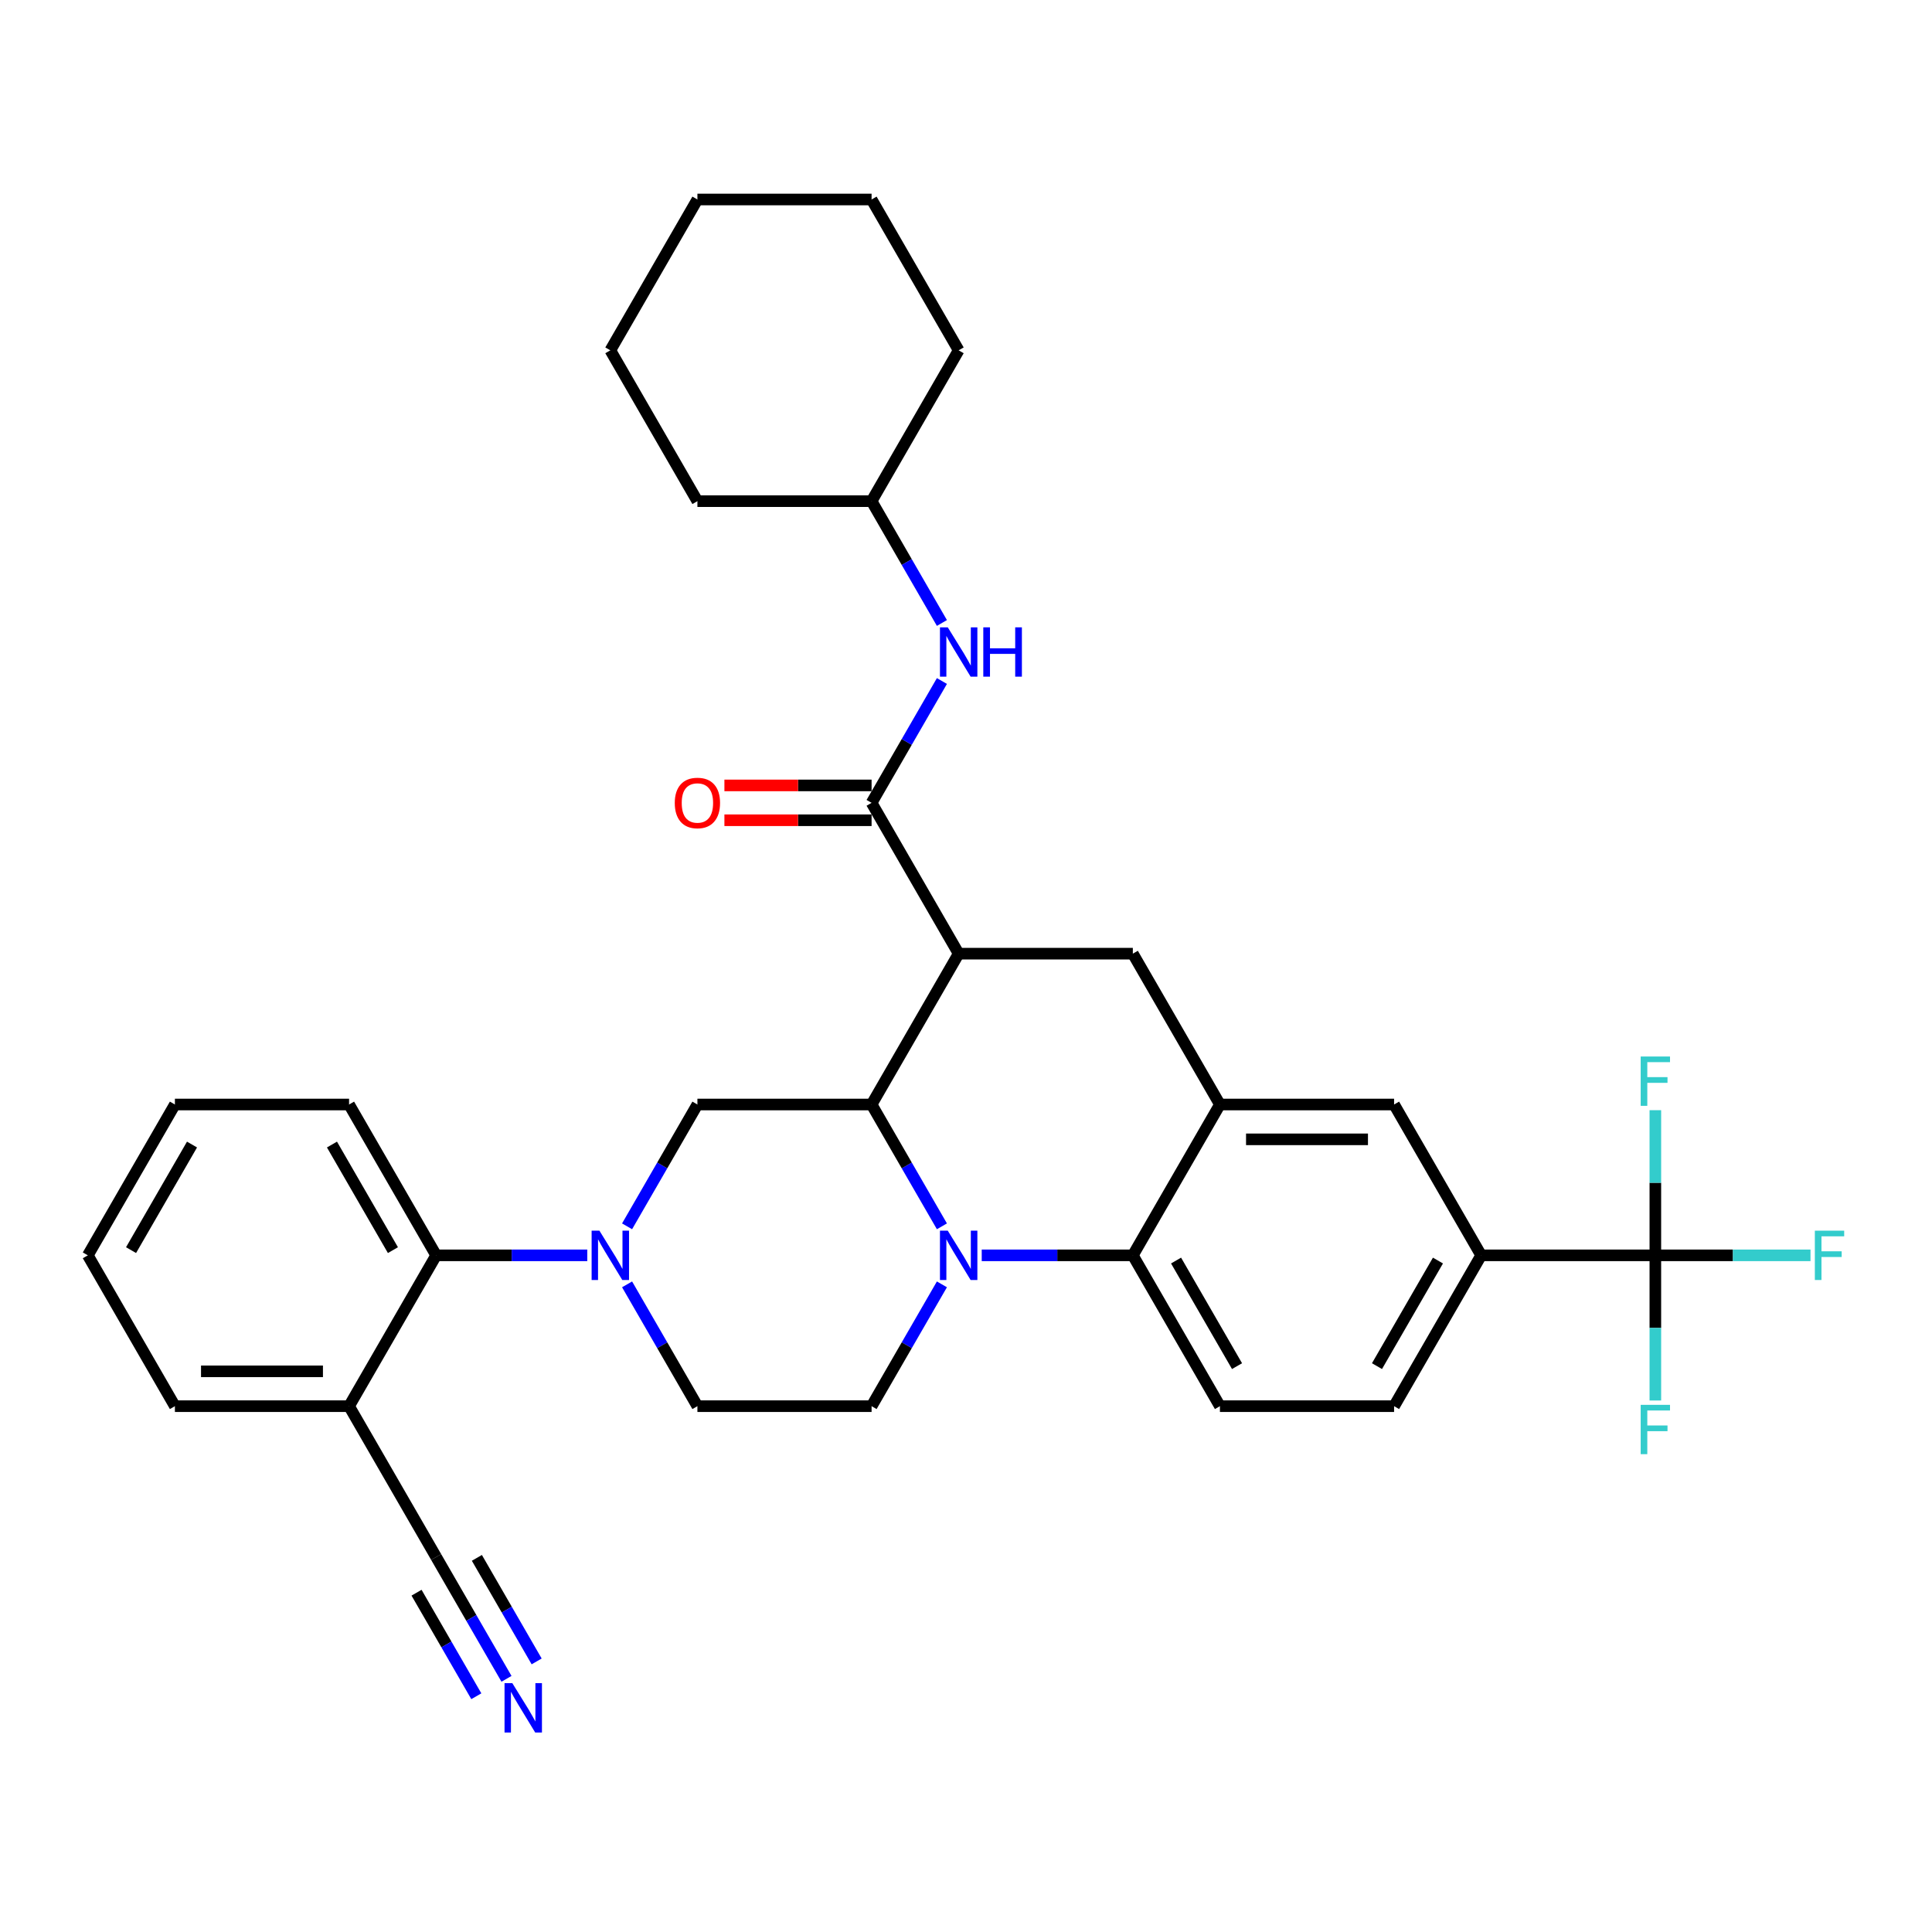 <?xml version='1.0' encoding='iso-8859-1'?>
<svg version='1.1' baseProfile='full'
              xmlns='http://www.w3.org/2000/svg'
                      xmlns:rdkit='http://www.rdkit.org/xml'
                      xmlns:xlink='http://www.w3.org/1999/xlink'
                  xml:space='preserve'
width='1000px' height='1000px' viewBox='0 0 1000 1000'>
<!-- END OF HEADER -->
<rect style='opacity:1.0;fill:#FFFFFF;stroke:none' width='1000' height='1000' x='0' y='0'> </rect>
<path class='bond-0' d='M 496.205,493.617 L 586.355,493.617' style='fill:none;fill-rule:evenodd;stroke:#000000;stroke-width:6px;stroke-linecap:butt;stroke-linejoin:miter;stroke-opacity:1' />
<path class='bond-1' d='M 496.205,493.617 L 451.13,571.69' style='fill:none;fill-rule:evenodd;stroke:#000000;stroke-width:6px;stroke-linecap:butt;stroke-linejoin:miter;stroke-opacity:1' />
<path class='bond-2' d='M 496.205,493.617 L 451.13,415.545' style='fill:none;fill-rule:evenodd;stroke:#000000;stroke-width:6px;stroke-linecap:butt;stroke-linejoin:miter;stroke-opacity:1' />
<path class='bond-3' d='M 766.655,649.762 L 856.805,649.762' style='fill:none;fill-rule:evenodd;stroke:#000000;stroke-width:6px;stroke-linecap:butt;stroke-linejoin:miter;stroke-opacity:1' />
<path class='bond-4' d='M 766.655,649.762 L 721.58,727.834' style='fill:none;fill-rule:evenodd;stroke:#000000;stroke-width:6px;stroke-linecap:butt;stroke-linejoin:miter;stroke-opacity:1' />
<path class='bond-4' d='M 744.279,652.458 L 712.727,707.108' style='fill:none;fill-rule:evenodd;stroke:#000000;stroke-width:6px;stroke-linecap:butt;stroke-linejoin:miter;stroke-opacity:1' />
<path class='bond-5' d='M 766.655,649.762 L 721.58,571.69' style='fill:none;fill-rule:evenodd;stroke:#000000;stroke-width:6px;stroke-linecap:butt;stroke-linejoin:miter;stroke-opacity:1' />
<path class='bond-6' d='M 721.58,727.834 L 631.43,727.834' style='fill:none;fill-rule:evenodd;stroke:#000000;stroke-width:6px;stroke-linecap:butt;stroke-linejoin:miter;stroke-opacity:1' />
<path class='bond-7' d='M 631.43,727.834 L 586.355,649.762' style='fill:none;fill-rule:evenodd;stroke:#000000;stroke-width:6px;stroke-linecap:butt;stroke-linejoin:miter;stroke-opacity:1' />
<path class='bond-7' d='M 640.283,707.108 L 608.73,652.458' style='fill:none;fill-rule:evenodd;stroke:#000000;stroke-width:6px;stroke-linecap:butt;stroke-linejoin:miter;stroke-opacity:1' />
<path class='bond-8' d='M 586.355,649.762 L 631.43,571.69' style='fill:none;fill-rule:evenodd;stroke:#000000;stroke-width:6px;stroke-linecap:butt;stroke-linejoin:miter;stroke-opacity:1' />
<path class='bond-9' d='M 586.355,649.762 L 547.248,649.762' style='fill:none;fill-rule:evenodd;stroke:#000000;stroke-width:6px;stroke-linecap:butt;stroke-linejoin:miter;stroke-opacity:1' />
<path class='bond-9' d='M 547.248,649.762 L 508.141,649.762' style='fill:none;fill-rule:evenodd;stroke:#0000FF;stroke-width:6px;stroke-linecap:butt;stroke-linejoin:miter;stroke-opacity:1' />
<path class='bond-10' d='M 631.43,571.69 L 721.58,571.69' style='fill:none;fill-rule:evenodd;stroke:#000000;stroke-width:6px;stroke-linecap:butt;stroke-linejoin:miter;stroke-opacity:1' />
<path class='bond-10' d='M 644.952,589.72 L 708.057,589.72' style='fill:none;fill-rule:evenodd;stroke:#000000;stroke-width:6px;stroke-linecap:butt;stroke-linejoin:miter;stroke-opacity:1' />
<path class='bond-11' d='M 631.43,571.69 L 586.355,493.617' style='fill:none;fill-rule:evenodd;stroke:#000000;stroke-width:6px;stroke-linecap:butt;stroke-linejoin:miter;stroke-opacity:1' />
<path class='bond-12' d='M 487.533,664.781 L 469.332,696.307' style='fill:none;fill-rule:evenodd;stroke:#0000FF;stroke-width:6px;stroke-linecap:butt;stroke-linejoin:miter;stroke-opacity:1' />
<path class='bond-12' d='M 469.332,696.307 L 451.13,727.834' style='fill:none;fill-rule:evenodd;stroke:#000000;stroke-width:6px;stroke-linecap:butt;stroke-linejoin:miter;stroke-opacity:1' />
<path class='bond-13' d='M 487.533,634.743 L 469.332,603.216' style='fill:none;fill-rule:evenodd;stroke:#0000FF;stroke-width:6px;stroke-linecap:butt;stroke-linejoin:miter;stroke-opacity:1' />
<path class='bond-13' d='M 469.332,603.216 L 451.13,571.69' style='fill:none;fill-rule:evenodd;stroke:#000000;stroke-width:6px;stroke-linecap:butt;stroke-linejoin:miter;stroke-opacity:1' />
<path class='bond-14' d='M 451.13,259.401 L 496.205,181.329' style='fill:none;fill-rule:evenodd;stroke:#000000;stroke-width:6px;stroke-linecap:butt;stroke-linejoin:miter;stroke-opacity:1' />
<path class='bond-15' d='M 451.13,259.401 L 360.98,259.401' style='fill:none;fill-rule:evenodd;stroke:#000000;stroke-width:6px;stroke-linecap:butt;stroke-linejoin:miter;stroke-opacity:1' />
<path class='bond-16' d='M 451.13,259.401 L 469.332,290.927' style='fill:none;fill-rule:evenodd;stroke:#000000;stroke-width:6px;stroke-linecap:butt;stroke-linejoin:miter;stroke-opacity:1' />
<path class='bond-16' d='M 469.332,290.927 L 487.533,322.454' style='fill:none;fill-rule:evenodd;stroke:#0000FF;stroke-width:6px;stroke-linecap:butt;stroke-linejoin:miter;stroke-opacity:1' />
<path class='bond-17' d='M 451.13,571.69 L 360.98,571.69' style='fill:none;fill-rule:evenodd;stroke:#000000;stroke-width:6px;stroke-linecap:butt;stroke-linejoin:miter;stroke-opacity:1' />
<path class='bond-18' d='M 451.13,406.53 L 413.041,406.53' style='fill:none;fill-rule:evenodd;stroke:#000000;stroke-width:6px;stroke-linecap:butt;stroke-linejoin:miter;stroke-opacity:1' />
<path class='bond-18' d='M 413.041,406.53 L 374.953,406.53' style='fill:none;fill-rule:evenodd;stroke:#FF0000;stroke-width:6px;stroke-linecap:butt;stroke-linejoin:miter;stroke-opacity:1' />
<path class='bond-18' d='M 451.13,424.56 L 413.041,424.56' style='fill:none;fill-rule:evenodd;stroke:#000000;stroke-width:6px;stroke-linecap:butt;stroke-linejoin:miter;stroke-opacity:1' />
<path class='bond-18' d='M 413.041,424.56 L 374.953,424.56' style='fill:none;fill-rule:evenodd;stroke:#FF0000;stroke-width:6px;stroke-linecap:butt;stroke-linejoin:miter;stroke-opacity:1' />
<path class='bond-19' d='M 451.13,415.545 L 469.332,384.019' style='fill:none;fill-rule:evenodd;stroke:#000000;stroke-width:6px;stroke-linecap:butt;stroke-linejoin:miter;stroke-opacity:1' />
<path class='bond-19' d='M 469.332,384.019 L 487.533,352.492' style='fill:none;fill-rule:evenodd;stroke:#0000FF;stroke-width:6px;stroke-linecap:butt;stroke-linejoin:miter;stroke-opacity:1' />
<path class='bond-20' d='M 496.205,181.329 L 451.13,103.256' style='fill:none;fill-rule:evenodd;stroke:#000000;stroke-width:6px;stroke-linecap:butt;stroke-linejoin:miter;stroke-opacity:1' />
<path class='bond-21' d='M 360.98,259.401 L 315.905,181.329' style='fill:none;fill-rule:evenodd;stroke:#000000;stroke-width:6px;stroke-linecap:butt;stroke-linejoin:miter;stroke-opacity:1' />
<path class='bond-22' d='M 451.13,103.256 L 360.98,103.256' style='fill:none;fill-rule:evenodd;stroke:#000000;stroke-width:6px;stroke-linecap:butt;stroke-linejoin:miter;stroke-opacity:1' />
<path class='bond-23' d='M 180.68,727.834 L 90.53,727.834' style='fill:none;fill-rule:evenodd;stroke:#000000;stroke-width:6px;stroke-linecap:butt;stroke-linejoin:miter;stroke-opacity:1' />
<path class='bond-23' d='M 167.157,709.804 L 104.052,709.804' style='fill:none;fill-rule:evenodd;stroke:#000000;stroke-width:6px;stroke-linecap:butt;stroke-linejoin:miter;stroke-opacity:1' />
<path class='bond-24' d='M 180.68,727.834 L 225.755,649.762' style='fill:none;fill-rule:evenodd;stroke:#000000;stroke-width:6px;stroke-linecap:butt;stroke-linejoin:miter;stroke-opacity:1' />
<path class='bond-25' d='M 180.68,727.834 L 225.755,805.906' style='fill:none;fill-rule:evenodd;stroke:#000000;stroke-width:6px;stroke-linecap:butt;stroke-linejoin:miter;stroke-opacity:1' />
<path class='bond-26' d='M 90.53,727.834 L 45.455,649.762' style='fill:none;fill-rule:evenodd;stroke:#000000;stroke-width:6px;stroke-linecap:butt;stroke-linejoin:miter;stroke-opacity:1' />
<path class='bond-27' d='M 45.455,649.762 L 90.53,571.69' style='fill:none;fill-rule:evenodd;stroke:#000000;stroke-width:6px;stroke-linecap:butt;stroke-linejoin:miter;stroke-opacity:1' />
<path class='bond-27' d='M 67.83,647.066 L 99.383,592.415' style='fill:none;fill-rule:evenodd;stroke:#000000;stroke-width:6px;stroke-linecap:butt;stroke-linejoin:miter;stroke-opacity:1' />
<path class='bond-28' d='M 90.53,571.69 L 180.68,571.69' style='fill:none;fill-rule:evenodd;stroke:#000000;stroke-width:6px;stroke-linecap:butt;stroke-linejoin:miter;stroke-opacity:1' />
<path class='bond-29' d='M 180.68,571.69 L 225.755,649.762' style='fill:none;fill-rule:evenodd;stroke:#000000;stroke-width:6px;stroke-linecap:butt;stroke-linejoin:miter;stroke-opacity:1' />
<path class='bond-29' d='M 171.826,592.415 L 203.379,647.066' style='fill:none;fill-rule:evenodd;stroke:#000000;stroke-width:6px;stroke-linecap:butt;stroke-linejoin:miter;stroke-opacity:1' />
<path class='bond-30' d='M 856.805,649.762 L 896.958,649.762' style='fill:none;fill-rule:evenodd;stroke:#000000;stroke-width:6px;stroke-linecap:butt;stroke-linejoin:miter;stroke-opacity:1' />
<path class='bond-30' d='M 896.958,649.762 L 937.11,649.762' style='fill:none;fill-rule:evenodd;stroke:#33CCCC;stroke-width:6px;stroke-linecap:butt;stroke-linejoin:miter;stroke-opacity:1' />
<path class='bond-31' d='M 856.805,649.762 L 856.805,687.327' style='fill:none;fill-rule:evenodd;stroke:#000000;stroke-width:6px;stroke-linecap:butt;stroke-linejoin:miter;stroke-opacity:1' />
<path class='bond-31' d='M 856.805,687.327 L 856.805,724.893' style='fill:none;fill-rule:evenodd;stroke:#33CCCC;stroke-width:6px;stroke-linecap:butt;stroke-linejoin:miter;stroke-opacity:1' />
<path class='bond-32' d='M 856.805,649.762 L 856.805,612.196' style='fill:none;fill-rule:evenodd;stroke:#000000;stroke-width:6px;stroke-linecap:butt;stroke-linejoin:miter;stroke-opacity:1' />
<path class='bond-32' d='M 856.805,612.196 L 856.805,574.631' style='fill:none;fill-rule:evenodd;stroke:#33CCCC;stroke-width:6px;stroke-linecap:butt;stroke-linejoin:miter;stroke-opacity:1' />
<path class='bond-33' d='M 225.755,649.762 L 264.862,649.762' style='fill:none;fill-rule:evenodd;stroke:#000000;stroke-width:6px;stroke-linecap:butt;stroke-linejoin:miter;stroke-opacity:1' />
<path class='bond-33' d='M 264.862,649.762 L 303.969,649.762' style='fill:none;fill-rule:evenodd;stroke:#0000FF;stroke-width:6px;stroke-linecap:butt;stroke-linejoin:miter;stroke-opacity:1' />
<path class='bond-34' d='M 324.576,634.743 L 342.778,603.216' style='fill:none;fill-rule:evenodd;stroke:#0000FF;stroke-width:6px;stroke-linecap:butt;stroke-linejoin:miter;stroke-opacity:1' />
<path class='bond-34' d='M 342.778,603.216 L 360.98,571.69' style='fill:none;fill-rule:evenodd;stroke:#000000;stroke-width:6px;stroke-linecap:butt;stroke-linejoin:miter;stroke-opacity:1' />
<path class='bond-35' d='M 324.576,664.781 L 342.778,696.307' style='fill:none;fill-rule:evenodd;stroke:#0000FF;stroke-width:6px;stroke-linecap:butt;stroke-linejoin:miter;stroke-opacity:1' />
<path class='bond-35' d='M 342.778,696.307 L 360.98,727.834' style='fill:none;fill-rule:evenodd;stroke:#000000;stroke-width:6px;stroke-linecap:butt;stroke-linejoin:miter;stroke-opacity:1' />
<path class='bond-36' d='M 451.13,727.834 L 360.98,727.834' style='fill:none;fill-rule:evenodd;stroke:#000000;stroke-width:6px;stroke-linecap:butt;stroke-linejoin:miter;stroke-opacity:1' />
<path class='bond-37' d='M 225.755,805.906 L 243.956,837.433' style='fill:none;fill-rule:evenodd;stroke:#000000;stroke-width:6px;stroke-linecap:butt;stroke-linejoin:miter;stroke-opacity:1' />
<path class='bond-37' d='M 243.956,837.433 L 262.158,868.959' style='fill:none;fill-rule:evenodd;stroke:#0000FF;stroke-width:6px;stroke-linecap:butt;stroke-linejoin:miter;stroke-opacity:1' />
<path class='bond-37' d='M 215.601,824.379 L 231.072,851.177' style='fill:none;fill-rule:evenodd;stroke:#000000;stroke-width:6px;stroke-linecap:butt;stroke-linejoin:miter;stroke-opacity:1' />
<path class='bond-37' d='M 231.072,851.177 L 246.544,877.974' style='fill:none;fill-rule:evenodd;stroke:#0000FF;stroke-width:6px;stroke-linecap:butt;stroke-linejoin:miter;stroke-opacity:1' />
<path class='bond-37' d='M 246.83,806.349 L 262.301,833.147' style='fill:none;fill-rule:evenodd;stroke:#000000;stroke-width:6px;stroke-linecap:butt;stroke-linejoin:miter;stroke-opacity:1' />
<path class='bond-37' d='M 262.301,833.147 L 277.773,859.944' style='fill:none;fill-rule:evenodd;stroke:#0000FF;stroke-width:6px;stroke-linecap:butt;stroke-linejoin:miter;stroke-opacity:1' />
<path class='bond-38' d='M 315.905,181.329 L 360.98,103.256' style='fill:none;fill-rule:evenodd;stroke:#000000;stroke-width:6px;stroke-linecap:butt;stroke-linejoin:miter;stroke-opacity:1' />
<path  class='atom-7' d='M 490.561 636.997
L 498.927 650.519
Q 499.757 651.853, 501.091 654.269
Q 502.425 656.685, 502.497 656.83
L 502.497 636.997
L 505.887 636.997
L 505.887 662.527
L 502.389 662.527
L 493.41 647.742
Q 492.364 646.012, 491.246 644.028
Q 490.165 642.045, 489.84 641.432
L 489.84 662.527
L 486.523 662.527
L 486.523 636.997
L 490.561 636.997
' fill='#0000FF'/>
<path  class='atom-12' d='M 349.26 415.617
Q 349.26 409.487, 352.289 406.061
Q 355.318 402.636, 360.98 402.636
Q 366.641 402.636, 369.67 406.061
Q 372.699 409.487, 372.699 415.617
Q 372.699 421.82, 369.634 425.353
Q 366.569 428.851, 360.98 428.851
Q 355.354 428.851, 352.289 425.353
Q 349.26 421.856, 349.26 415.617
M 360.98 425.967
Q 364.874 425.967, 366.966 423.37
Q 369.093 420.738, 369.093 415.617
Q 369.093 410.605, 366.966 408.081
Q 364.874 405.52, 360.98 405.52
Q 357.085 405.52, 354.958 408.045
Q 352.866 410.569, 352.866 415.617
Q 352.866 420.774, 354.958 423.37
Q 357.085 425.967, 360.98 425.967
' fill='#FF0000'/>
<path  class='atom-13' d='M 490.561 324.708
L 498.927 338.23
Q 499.757 339.564, 501.091 341.98
Q 502.425 344.396, 502.497 344.541
L 502.497 324.708
L 505.887 324.708
L 505.887 350.238
L 502.389 350.238
L 493.41 335.454
Q 492.364 333.723, 491.246 331.739
Q 490.165 329.756, 489.84 329.143
L 489.84 350.238
L 486.523 350.238
L 486.523 324.708
L 490.561 324.708
' fill='#0000FF'/>
<path  class='atom-13' d='M 508.952 324.708
L 512.414 324.708
L 512.414 335.562
L 525.467 335.562
L 525.467 324.708
L 528.929 324.708
L 528.929 350.238
L 525.467 350.238
L 525.467 338.447
L 512.414 338.447
L 512.414 350.238
L 508.952 350.238
L 508.952 324.708
' fill='#0000FF'/>
<path  class='atom-23' d='M 939.364 636.997
L 954.545 636.997
L 954.545 639.917
L 942.79 639.917
L 942.79 647.67
L 953.247 647.67
L 953.247 650.627
L 942.79 650.627
L 942.79 662.527
L 939.364 662.527
L 939.364 636.997
' fill='#33CCCC'/>
<path  class='atom-24' d='M 849.214 727.147
L 864.395 727.147
L 864.395 730.067
L 852.64 730.067
L 852.64 737.82
L 863.097 737.82
L 863.097 740.777
L 852.64 740.777
L 852.64 752.677
L 849.214 752.677
L 849.214 727.147
' fill='#33CCCC'/>
<path  class='atom-25' d='M 849.214 546.847
L 864.395 546.847
L 864.395 549.767
L 852.64 549.767
L 852.64 557.52
L 863.097 557.52
L 863.097 560.477
L 852.64 560.477
L 852.64 572.377
L 849.214 572.377
L 849.214 546.847
' fill='#33CCCC'/>
<path  class='atom-27' d='M 310.261 636.997
L 318.627 650.519
Q 319.457 651.853, 320.791 654.269
Q 322.125 656.685, 322.197 656.83
L 322.197 636.997
L 325.587 636.997
L 325.587 662.527
L 322.089 662.527
L 313.11 647.742
Q 312.064 646.012, 310.946 644.028
Q 309.865 642.045, 309.54 641.432
L 309.54 662.527
L 306.223 662.527
L 306.223 636.997
L 310.261 636.997
' fill='#0000FF'/>
<path  class='atom-32' d='M 265.186 871.213
L 273.552 884.736
Q 274.382 886.07, 275.716 888.486
Q 277.05 890.902, 277.122 891.046
L 277.122 871.213
L 280.512 871.213
L 280.512 896.744
L 277.014 896.744
L 268.035 881.959
Q 266.989 880.228, 265.871 878.245
Q 264.79 876.262, 264.465 875.649
L 264.465 896.744
L 261.148 896.744
L 261.148 871.213
L 265.186 871.213
' fill='#0000FF'/>
</svg>
